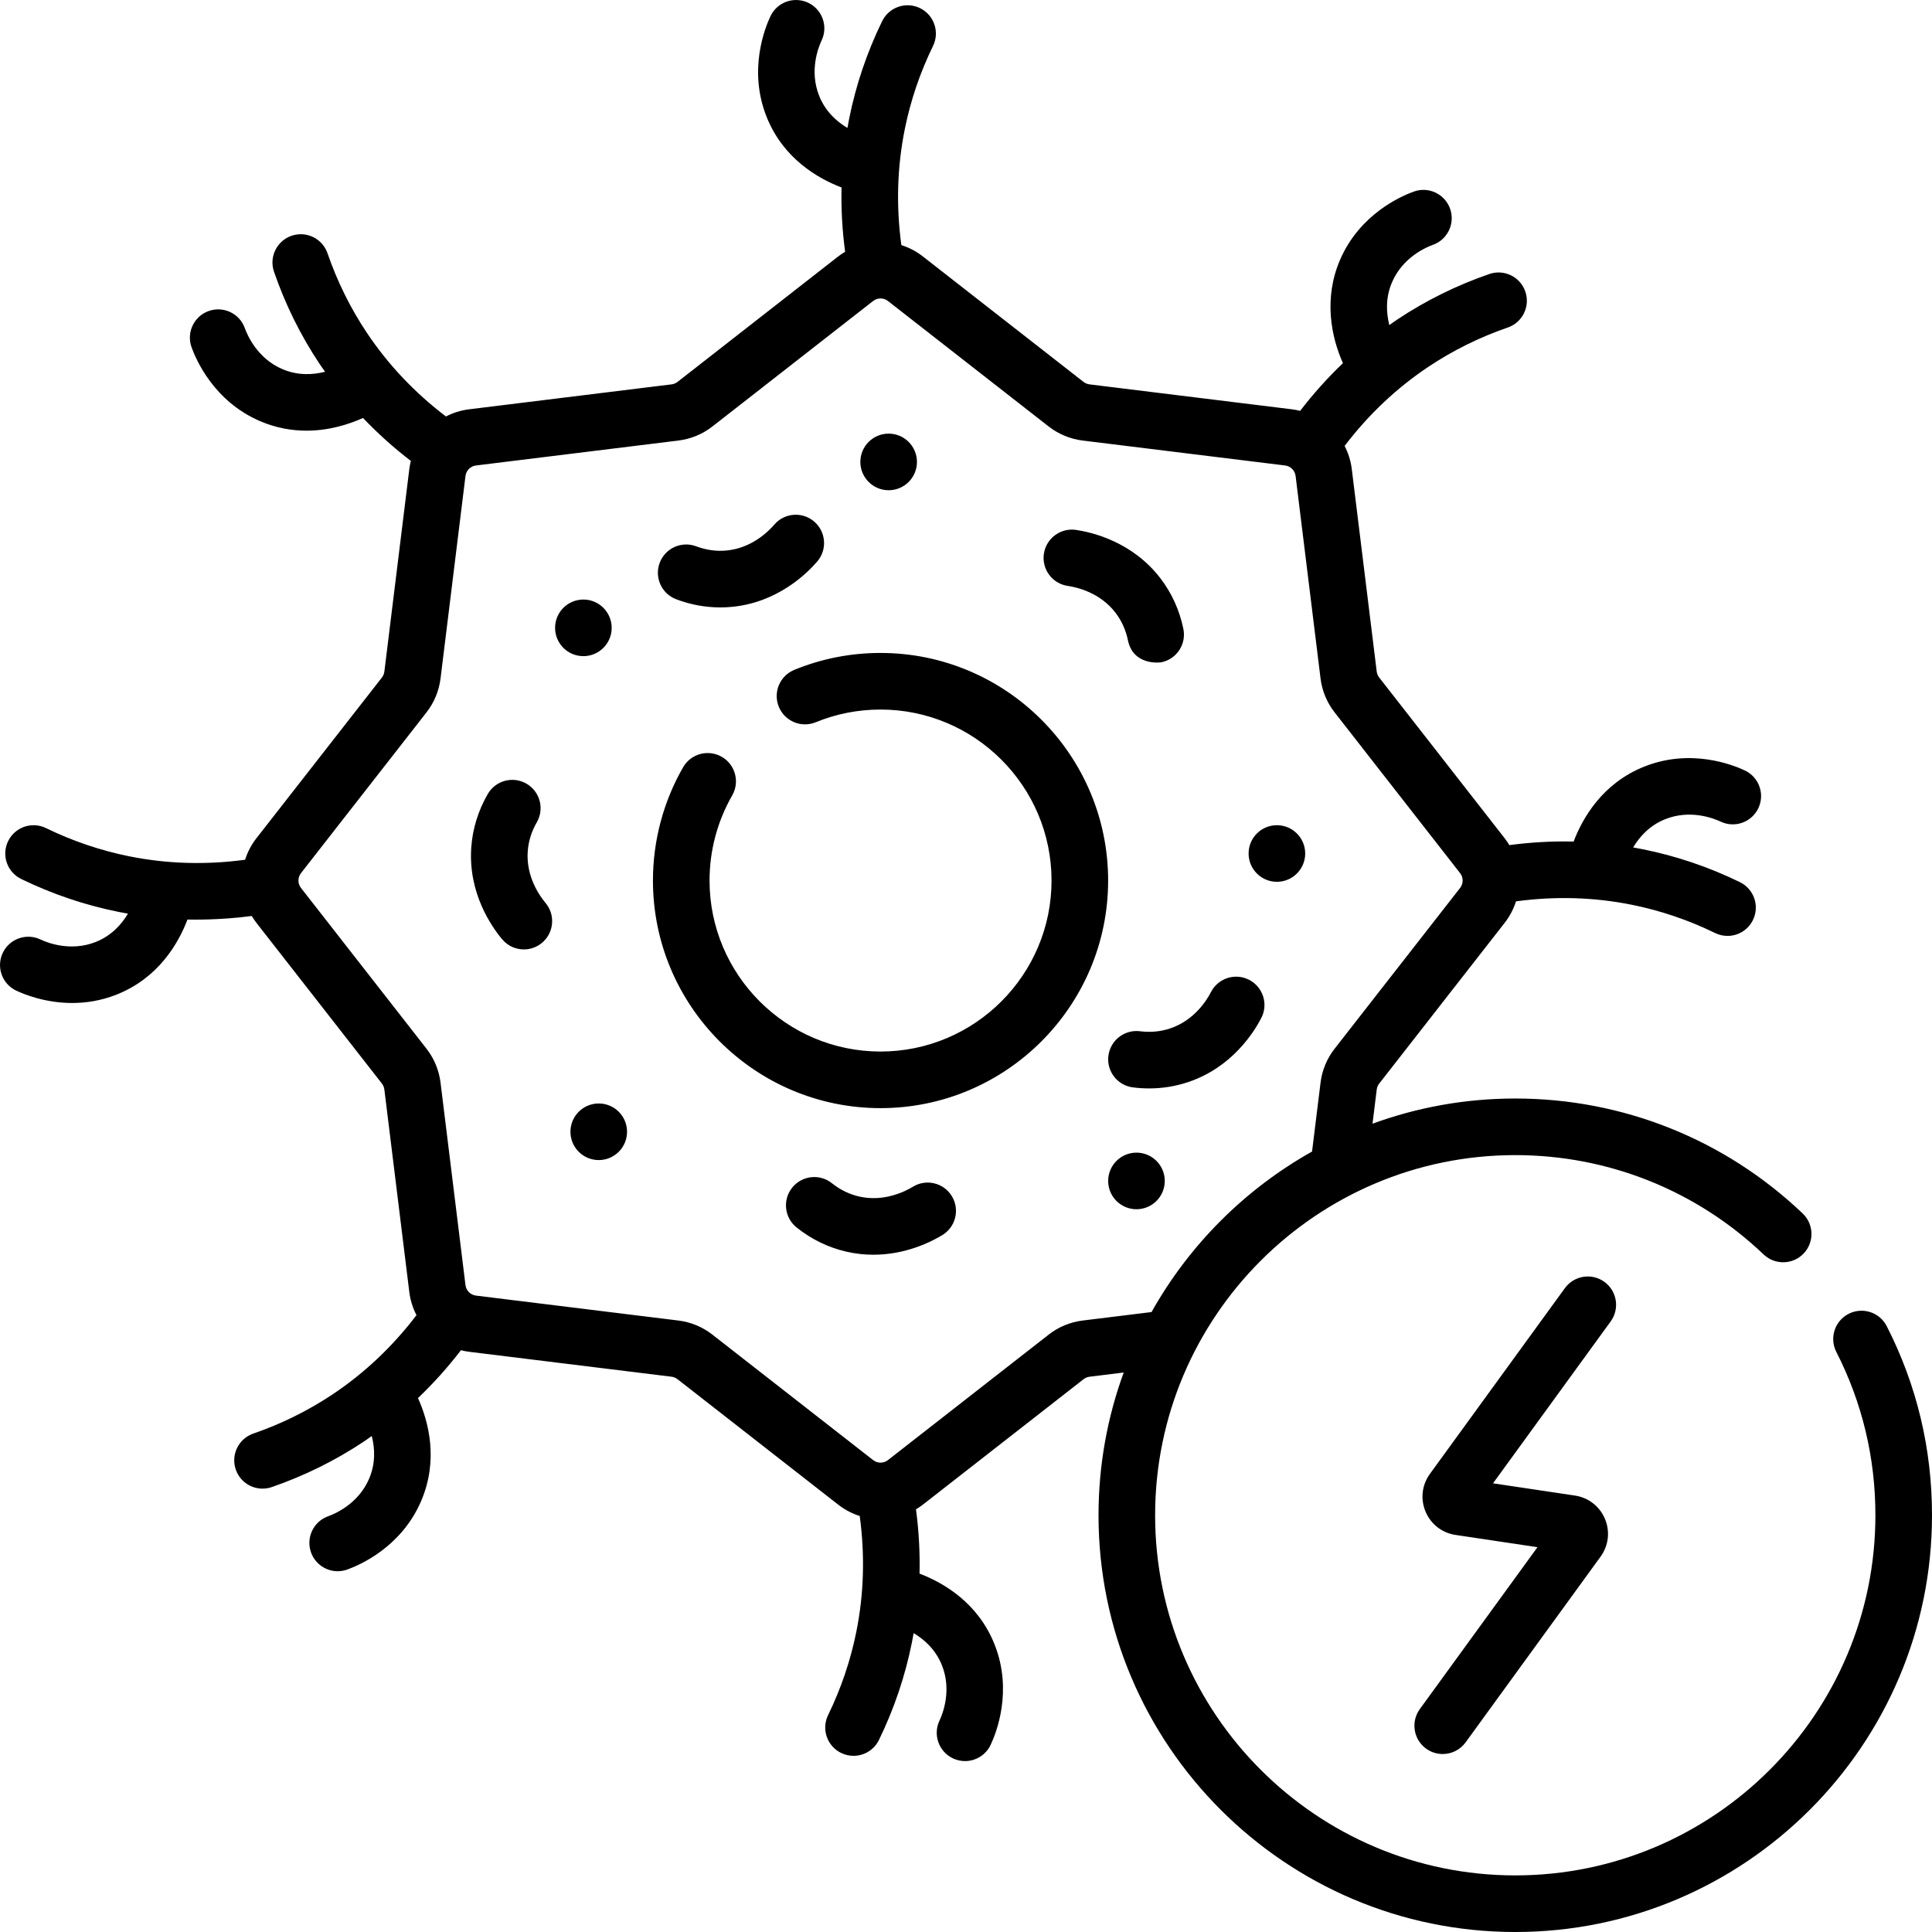 <?xml version="1.0" encoding="UTF-8"?>
<svg xmlns="http://www.w3.org/2000/svg" id="Capa_1" height="512" viewBox="0 0 512.002 512.002" width="512">
  <path d="m162.102 166.386c0-4.142-3.358-7.5-7.5-7.5s-7.5 3.358-7.5 7.5 3.358 7.5 7.5 7.5 7.5-3.358 7.5-7.5zm-3.428 126.046c-4.142 0-7.5 3.358-7.5 7.5s3.358 7.5 7.5 7.5 7.5-3.358 7.5-7.5-3.358-7.5-7.5-7.5zm20.532-133.618c3.813 1.435 7.727 2.157 11.673 2.157.983 0 1.97-.045 2.956-.135 12.145-1.107 19.949-8.785 22.741-12.034 2.7-3.142 2.341-7.877-.801-10.576-3.143-2.7-7.877-2.342-10.576.801-1.601 1.863-6.045 6.262-12.726 6.871-2.672.243-5.357-.134-7.983-1.123-3.875-1.456-8.202.5-9.662 4.377-1.458 3.877.502 8.202 4.378 9.662zm56.296-28.898c4.142 0 7.5-3.358 7.5-7.5s-3.358-7.5-7.5-7.5-7.5 3.358-7.5 7.5 3.358 7.5 7.5 7.5zm102.89 103.772c4.142 0 7.5-3.358 7.5-7.5s-3.358-7.5-7.5-7.5-7.5 3.358-7.5 7.5 3.358 7.5 7.5 7.5zm-55.415-78.412c2.43.354 8.524 1.754 12.615 7.071 1.636 2.126 2.754 4.597 3.324 7.343 1.385 6.669 8.294 5.938 8.868 5.818 4.056-.842 6.661-4.812 5.819-8.868-1.035-4.982-3.095-9.504-6.123-13.44-7.437-9.666-18.099-12.149-22.338-12.768-4.086-.597-7.906 2.239-8.504 6.338s2.24 7.907 6.339 8.506zm-143.122 70.337c.193-2.674 1.001-5.263 2.403-7.695 2.068-3.589.836-8.175-2.753-10.243-3.588-2.068-8.175-.836-10.243 2.753-2.542 4.411-4.011 9.157-4.368 14.107-.877 12.16 5.432 21.108 8.185 24.391 1.484 1.769 3.609 2.681 5.75 2.681 1.7 0 3.411-.575 4.815-1.753 3.174-2.662 3.589-7.393.927-10.566-1.578-1.884-5.198-6.985-4.716-13.675zm360.149 125.836c-1.882-3.69-6.4-5.155-10.089-3.274-3.69 1.881-5.156 6.398-3.274 10.088 6.875 13.481 10.361 28.049 10.361 43.297 0 52.627-42.815 95.442-95.442 95.442s-95.441-42.815-95.441-95.442 42.814-95.442 95.441-95.442c24.625 0 48.002 9.351 65.824 26.33 2.997 2.857 7.745 2.743 10.603-.257 2.857-2.999 2.742-7.746-.256-10.604-20.624-19.648-47.676-30.469-76.171-30.469-13.282 0-26.024 2.358-37.83 6.676l1.116-9.049c.071-.582.296-1.125.658-1.588l33.26-42.61c1.359-1.741 2.348-3.667 2.99-5.677 10.344-1.405 20.631-1.116 30.652.896 7.641 1.535 15.08 4.056 22.111 7.495 1.061.519 2.184.764 3.289.764 2.775 0 5.442-1.546 6.743-4.207 1.82-3.721.278-8.212-3.442-10.032-8.186-4.002-16.849-6.938-25.748-8.725-.852-.171-1.705-.331-2.559-.481 1.708-2.866 4.383-5.847 8.514-7.493 6.705-2.67 12.931-.175 14.678.654 3.745 1.774 8.216.179 9.99-3.565 1.774-3.743.178-8.215-3.564-9.99-3.134-1.484-14.315-5.947-26.655-1.034-11.058 4.406-16.325 13.548-18.736 19.87-5.651-.135-11.339.182-17.037.943-.373-.618-.772-1.225-1.225-1.806l-33.271-42.624c-.353-.449-.576-.992-.647-1.559l-6.61-53.669c-.27-2.193-.932-4.255-1.9-6.13 6.318-8.306 13.796-15.376 22.304-21.04 6.454-4.298 13.498-7.777 20.937-10.342 3.916-1.35 5.996-5.619 4.646-9.535s-5.621-5.996-9.535-4.646c-8.647 2.981-16.844 7.032-24.361 12.038-.726.483-1.426 1.001-2.139 1.501-.825-3.24-1.05-7.253.713-11.352 2.853-6.631 9.019-9.266 10.84-9.916 3.901-1.392 5.937-5.682 4.545-9.583-1.393-3.902-5.685-5.937-9.584-4.544-3.267 1.165-14.33 5.914-19.58 18.116-4.399 10.227-2.35 20.392.774 27.367-4.071 3.886-7.86 8.103-11.341 12.643-.705-.174-1.42-.322-2.155-.413l-53.653-6.609c-.588-.073-1.141-.3-1.589-.648l-42.613-33.274c-1.741-1.358-3.666-2.348-5.676-2.989-1.405-10.348-1.116-20.636.895-30.653 1.531-7.621 4.053-15.062 7.497-22.116 1.817-3.723.273-8.213-3.449-10.03-3.724-1.817-8.213-.273-10.03 3.449-4.005 8.205-6.94 16.866-8.723 25.744-.171.852-.332 1.706-.482 2.562-2.865-1.708-5.847-4.383-7.493-8.515-2.671-6.705-.175-12.929.654-14.677 1.774-3.743.178-8.215-3.565-9.99s-8.216-.178-9.99 3.565c-1.485 3.133-5.949 14.316-1.034 26.654 4.406 11.059 13.549 16.327 19.871 18.737-.135 5.649.182 11.336.943 17.034-.618.374-1.226.773-1.807 1.226l-42.598 33.261c-.46.358-1.012.585-1.583.657l-53.669 6.61c-2.193.27-4.255.932-6.13 1.9-8.306-6.319-15.376-13.796-21.041-22.303-4.298-6.456-7.778-13.5-10.342-20.938-1.35-3.916-5.618-5.995-9.535-4.646-3.916 1.35-5.996 5.619-4.646 9.535 2.981 8.646 7.031 16.843 12.038 24.362.484.726 1.001 1.427 1.502 2.14-3.24.826-7.253 1.051-11.353-.713-6.63-2.853-9.267-9.019-9.917-10.841-1.392-3.901-5.686-5.936-9.584-4.542-3.901 1.392-5.935 5.683-4.542 9.584 1.166 3.266 5.917 14.329 18.116 19.578 4.295 1.848 8.476 2.547 12.345 2.547 5.997 0 11.231-1.68 14.983-3.364 3.897 4.086 8.127 7.889 12.682 11.382-.174.705-.323 1.42-.413 2.156l-6.609 53.658c-.073.583-.3 1.135-.649 1.583l-33.271 42.612c-1.36 1.743-2.35 3.671-2.99 5.682-10.359 1.398-20.645 1.107-30.651-.902-7.604-1.527-15.048-4.047-22.125-7.491-3.724-1.811-8.213-.262-10.026 3.462-1.812 3.725-.262 8.213 3.462 10.026 8.223 4.001 16.881 6.931 25.735 8.709.853.171 1.707.332 2.563.482-1.708 2.866-4.384 5.848-8.517 7.495-6.705 2.67-12.929.175-14.677-.654-3.743-1.774-8.215-.178-9.99 3.565-1.774 3.743-.178 8.215 3.565 9.99 2.079.985 7.697 3.281 14.847 3.281 3.628 0 7.653-.592 11.807-2.247 11.059-4.406 16.327-13.548 18.737-19.87.874.021 8.344.215 17.037-.94.373.617.771 1.223 1.223 1.803l33.262 42.599c.356.458.584 1.012.656 1.592l6.61 53.66c.27 2.193.932 4.255 1.9 6.13-6.319 8.305-13.796 15.376-22.303 21.041-6.456 4.298-13.5 7.778-20.938 10.342-3.916 1.35-5.996 5.619-4.646 9.535 1.071 3.106 3.979 5.057 7.09 5.057.811 0 1.636-.132 2.445-.412 8.646-2.981 16.843-7.031 24.362-12.038.726-.484 1.427-1.001 2.14-1.502.826 3.24 1.051 7.254-.713 11.354-2.853 6.63-9.019 9.267-10.841 9.917-3.901 1.392-5.935 5.683-4.542 9.584 1.095 3.068 3.982 4.981 7.063 4.981.836 0 1.688-.141 2.521-.438 3.266-1.166 14.329-5.916 19.578-18.116 4.713-10.956 1.956-21.161-.816-27.332 4.086-3.897 7.888-8.126 11.381-12.68.705.174 1.42.323 2.155.413l53.656 6.608c.58.073 1.124.297 1.586.66l42.611 33.261c1.741 1.359 3.667 2.348 5.677 2.989 1.404 10.349 1.115 20.636-.896 30.652-1.531 7.624-4.051 15.066-7.489 22.121-1.815 3.723-.268 8.213 3.456 10.027 1.058.516 2.177.76 3.28.76 2.778 0 5.448-1.55 6.747-4.216 3.998-8.203 6.929-16.863 8.711-25.739.171-.852.332-1.706.481-2.561 2.866 1.708 5.849 4.383 7.495 8.517 2.671 6.705.175 12.929-.654 14.677-1.774 3.743-.178 8.215 3.565 9.99 1.037.492 2.131.725 3.207.725 2.808 0 5.5-1.584 6.783-4.29 1.485-3.133 5.949-14.316 1.034-26.654-4.406-11.06-13.551-16.328-19.873-18.738.135-5.65-.182-11.337-.942-17.036.617-.373 1.224-.772 1.805-1.225l42.622-33.27c.456-.357.987-.576 1.57-.648l9.055-1.116c-4.318 11.806-6.676 24.548-6.676 37.83 0 60.898 49.544 110.442 110.441 110.442 60.898 0 110.442-49.544 110.442-110.442.003-17.64-4.034-34.5-11.995-50.112zm-213.107-1.49c-3.284.409-6.391 1.699-8.97 3.721l-42.609 33.26c-1.157.903-2.775.903-3.931 0l-42.597-33.25c-2.589-2.03-5.69-3.319-8.98-3.731l-53.67-6.61c-1.459-.18-2.604-1.324-2.783-2.783l-6.611-53.668c-.406-3.27-1.687-6.368-3.711-8.971l-33.269-42.608c-.903-1.157-.903-2.774-.001-3.93l33.279-42.622c2.014-2.59 3.294-5.683 3.703-8.957l6.61-53.67c.18-1.459 1.324-2.603 2.783-2.783l53.682-6.612c3.262-.407 6.354-1.688 8.957-3.71l42.608-33.269c1.157-.903 2.775-.904 3.93-.001l42.622 33.279c2.592 2.016 5.69 3.296 8.967 3.703l53.66 6.61c1.459.18 2.604 1.324 2.783 2.783l6.611 53.681c.408 3.278 1.698 6.38 3.72 8.957l33.26 42.609c.903 1.158.903 2.774 0 3.931l-33.248 42.595c-2.034 2.592-3.324 5.7-3.732 8.992l-2.251 18.264c-17.795 9.981-32.558 24.744-42.539 42.539zm47.367-80.195c1.896-3.683.448-8.205-3.234-10.102-3.682-1.896-8.204-.449-10.102 3.233-1.124 2.184-4.426 7.493-10.785 9.636-2.54.856-5.238 1.111-8.025.76-4.1-.513-7.862 2.39-8.381 6.5-.52 4.109 2.391 7.862 6.5 8.381 1.443.182 2.878.273 4.302.273 3.556 0 7.038-.569 10.396-1.701 11.557-3.894 17.367-13.172 19.329-16.98zm90.927 69.951c-3.351-2.434-8.04-1.692-10.477 1.658l-35.766 49.217c-2.127 2.927-2.562 6.666-1.163 10.002s4.37 5.648 7.948 6.184l21.715 3.249-31.179 42.904c-2.435 3.351-1.692 8.042 1.658 10.477 1.332.967 2.874 1.433 4.403 1.433 2.318 0 4.605-1.072 6.073-3.091l35.766-49.217c2.127-2.927 2.562-6.666 1.163-10.002s-4.37-5.648-7.948-6.184l-21.715-3.249 31.179-42.904c2.436-3.351 1.694-8.042-1.657-10.477zm-124.014-34.253c-4.142 0-7.5 3.358-7.5 7.5s3.358 7.5 7.5 7.5 7.5-3.358 7.5-7.5-3.358-7.5-7.5-7.5zm-59.234 9.028c-2.098 1.278-7.683 4.09-14.227 2.61-2.615-.592-5.053-1.78-7.247-3.531-3.237-2.584-7.957-2.055-10.541 1.183-2.584 3.237-2.054 7.957 1.183 10.541 3.978 3.175 8.449 5.34 13.292 6.437 2.453.555 4.815.788 7.053.788 8.616 0 15.387-3.448 18.291-5.218 3.538-2.155 4.658-6.77 2.502-10.307-2.153-3.538-6.768-4.659-10.306-2.503zm-8.59-141.452c-7.908 0-15.6 1.509-22.862 4.485-3.833 1.571-5.667 5.952-4.096 9.784 1.571 3.833 5.952 5.667 9.784 4.096 5.448-2.233 11.226-3.365 17.173-3.365 24.987 0 45.316 20.329 45.316 45.315s-20.329 45.315-45.316 45.315-45.315-20.329-45.315-45.315c0-7.927 2.075-15.725 6-22.55 2.064-3.591.828-8.176-2.763-10.241-3.59-2.063-8.175-.827-10.241 2.763-5.23 9.097-7.996 19.48-7.996 30.028 0 33.258 27.058 60.315 60.315 60.315 33.258 0 60.316-27.058 60.316-60.315s-27.057-60.315-60.315-60.315z"></path>
</svg>
